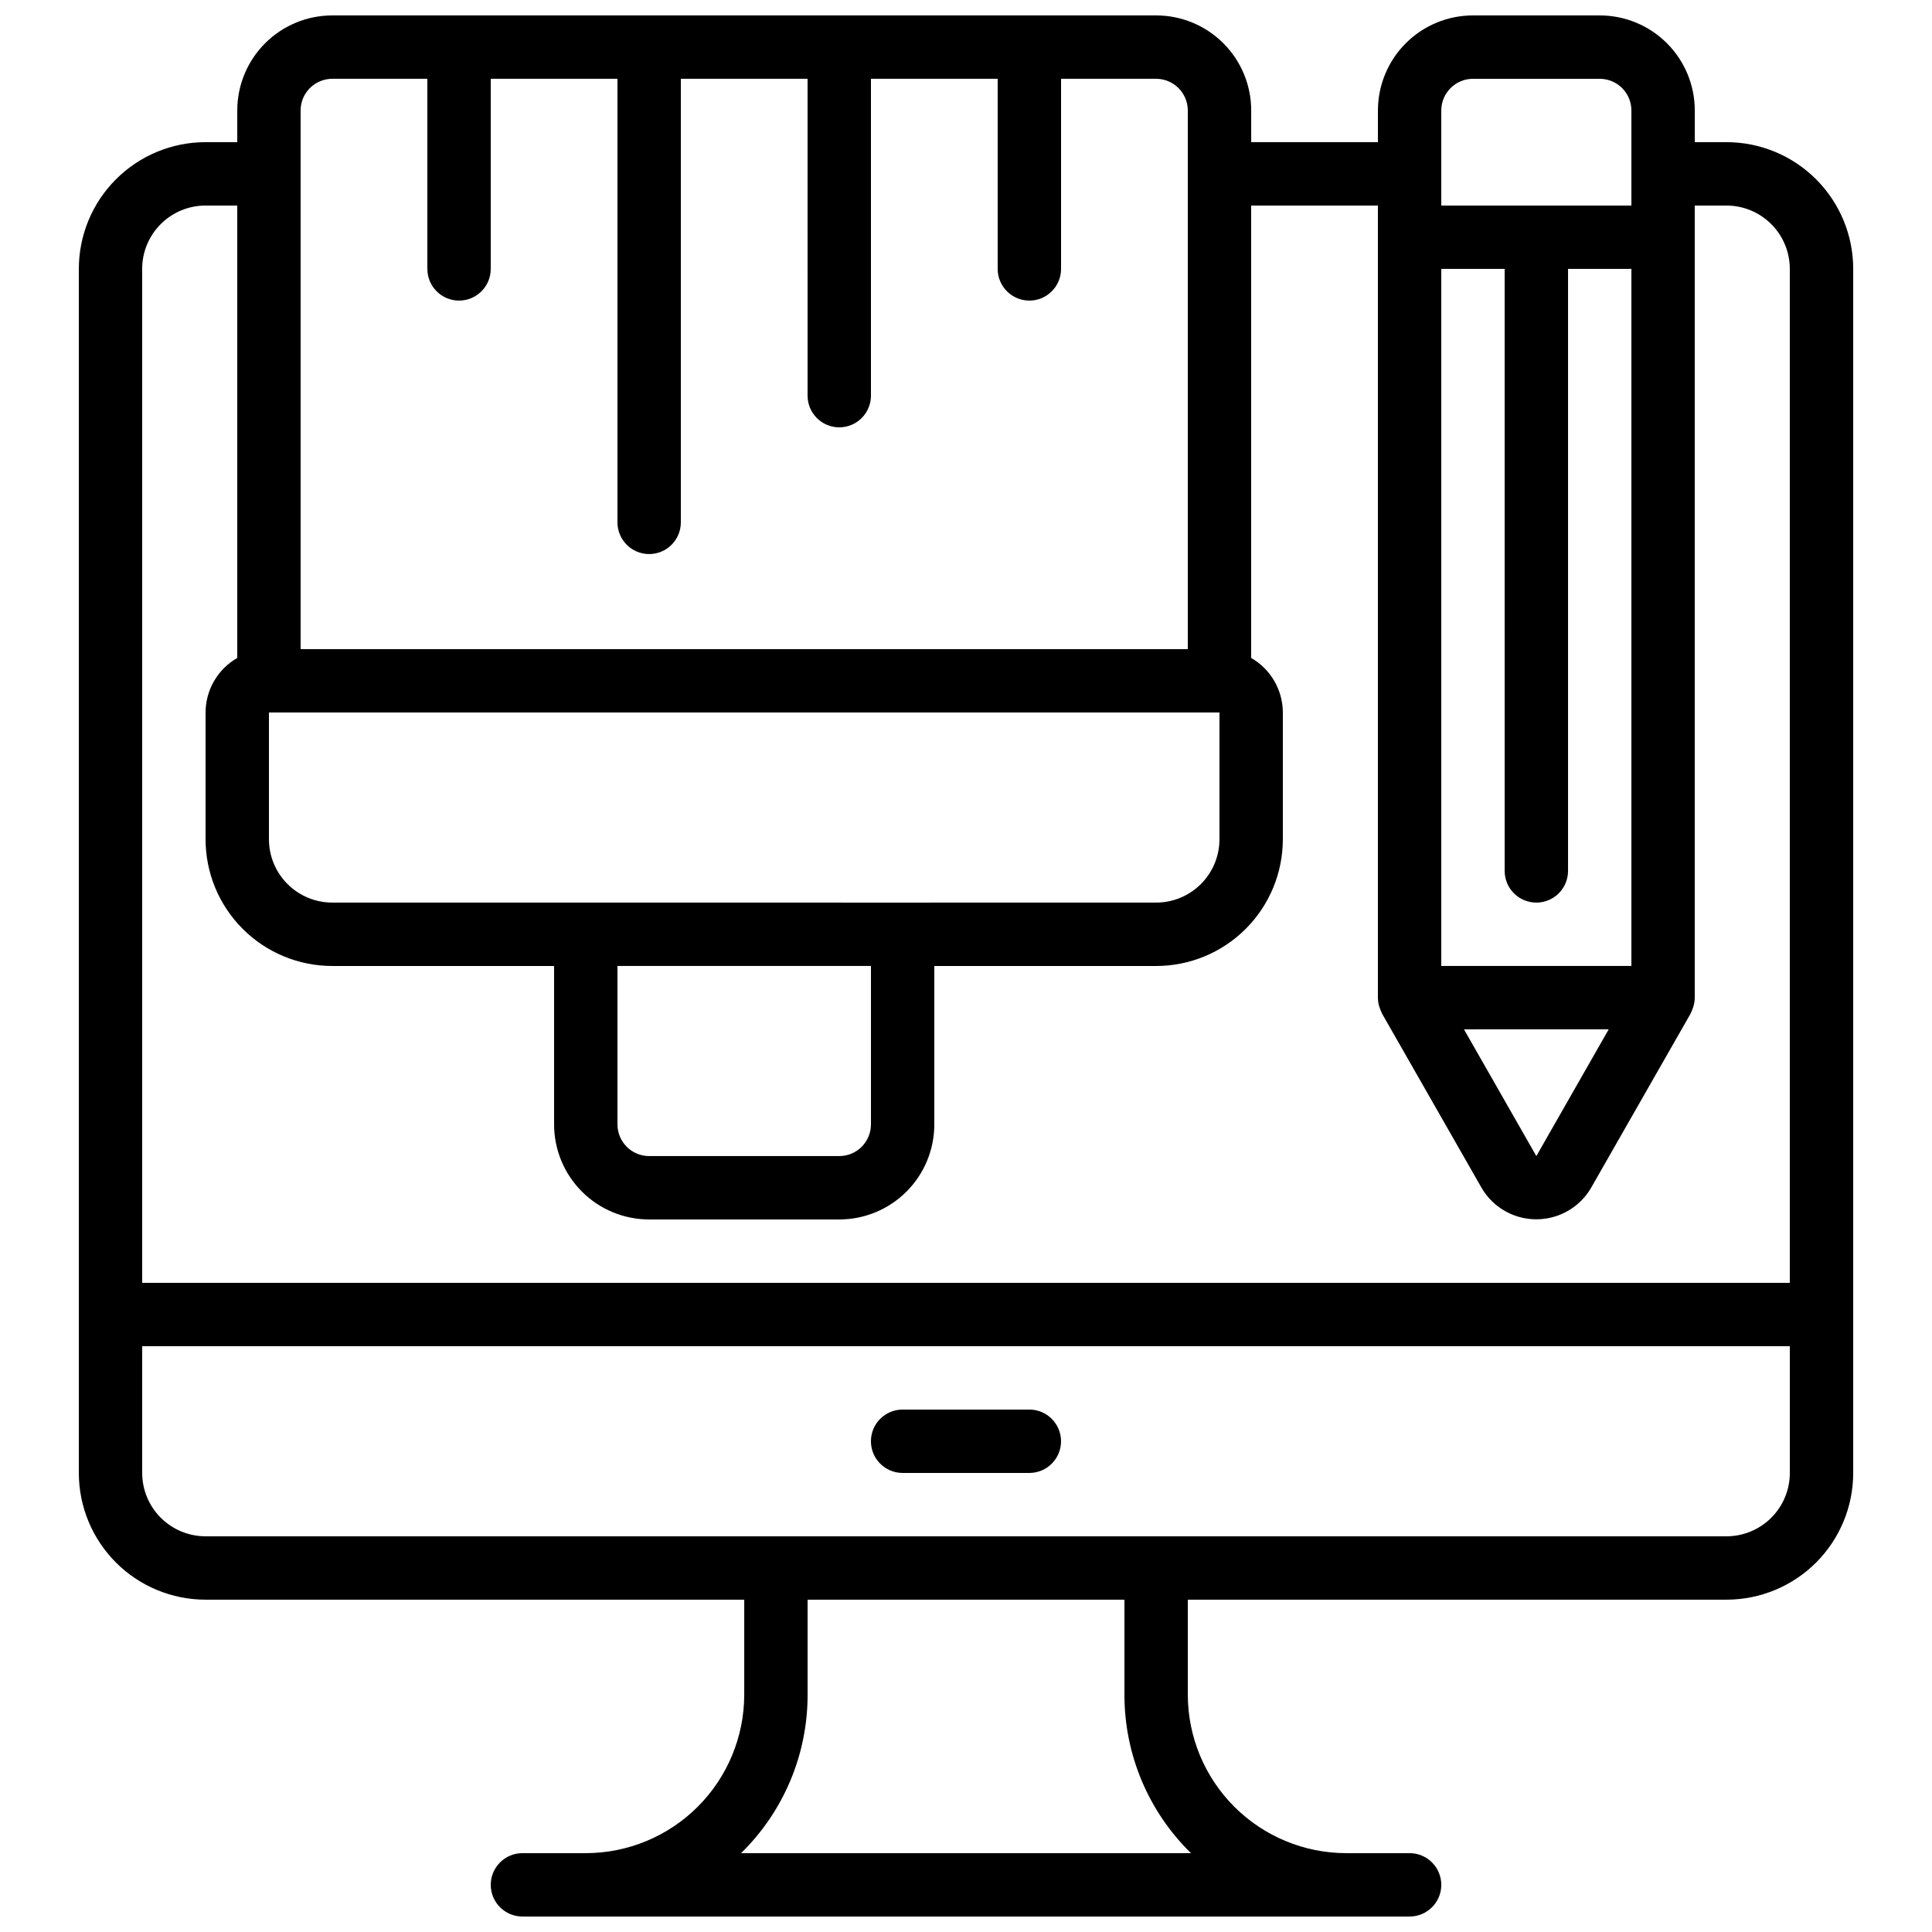 <?xml version="1.0" encoding="UTF-8"?>
<!-- Uploaded to: SVG Repo, www.svgrepo.com, Generator: SVG Repo Mixer Tools -->
<svg width="800px" height="800px" version="1.1" viewBox="144 144 512 512" xmlns="http://www.w3.org/2000/svg">
 <defs>
  <clipPath id="a">
   <path d="m164 148.09h472v503.81h-472z"/>
  </clipPath>
 </defs>
 <g clip-path="url(#a)">
  <path d="m198.48 567.93h142.75v25.191c-0.016 11.133-4.441 21.801-12.312 29.672s-18.543 12.301-29.672 12.312h-16.797c-4.637 0-8.395 3.758-8.395 8.398 0 4.637 3.758 8.395 8.395 8.395h235.11c4.637 0 8.395-3.758 8.395-8.395 0-4.641-3.758-8.398-8.395-8.398h-16.793c-11.133-0.012-21.805-4.441-29.676-12.312-7.867-7.871-12.297-18.539-12.309-29.672v-25.191h142.75c8.906 0 17.449-3.539 23.75-9.836 6.297-6.301 9.836-14.844 9.836-23.75v-319.08c0-8.91-3.539-17.453-9.836-23.75-6.301-6.301-14.844-9.84-23.75-9.84h-8.398v-8.395c0-6.684-2.652-13.09-7.379-17.812-4.723-4.727-11.129-7.379-17.812-7.379h-33.586c-6.68 0-13.09 2.652-17.812 7.379-4.723 4.723-7.379 11.129-7.379 17.812v8.395h-33.586v-8.395c0-6.684-2.656-13.09-7.379-17.812-4.723-4.727-11.133-7.379-17.812-7.379h-218.32c-6.68 0-13.09 2.652-17.812 7.379-4.723 4.723-7.379 11.129-7.379 17.812v8.395h-8.395c-8.91 0-17.453 3.539-23.75 9.84-6.301 6.297-9.84 14.84-9.84 23.75v319.08c0 8.906 3.539 17.449 9.84 23.75 6.297 6.297 14.84 9.836 23.75 9.836zm261.14 67.176h-119.23c11.293-11.047 17.652-26.184 17.633-41.984v-25.191h83.969v25.191c-0.023 15.801 6.336 30.938 17.633 41.984zm141.91-83.969h-403.05c-4.457 0-8.727-1.77-11.875-4.918-3.152-3.148-4.922-7.422-4.922-11.875v-33.586h436.64v33.586c0 4.453-1.77 8.727-4.918 11.875-3.152 3.148-7.422 4.918-11.875 4.918zm-50.383-167.94c2.227 0 4.363-0.883 5.938-2.457 1.574-1.574 2.461-3.711 2.461-5.938v-159.54h16.793v184.73h-50.383v-184.73h16.793l0.004 159.54c0 2.227 0.883 4.363 2.457 5.938 1.574 1.574 3.711 2.457 5.938 2.457zm19.18 33.586-19.18 33.59-19.18-33.586zm-44.371-243.5c0-4.637 3.762-8.398 8.398-8.398h33.586c2.227 0 4.363 0.887 5.938 2.461 1.574 1.574 2.461 3.711 2.461 5.938v25.191h-50.383zm-218.32 226.71h67.176v41.984c0 2.227-0.887 4.359-2.461 5.938-1.574 1.574-3.711 2.457-5.938 2.457h-50.379c-4.637 0-8.398-3.758-8.398-8.395zm75.57-16.793-151.14-0.004c-4.453 0-8.727-1.77-11.875-4.918-3.148-3.148-4.918-7.422-4.918-11.875v-33.586h251.9v33.586c0 4.453-1.77 8.727-4.918 11.875-3.148 3.148-7.422 4.918-11.875 4.918zm-159.54-209.92c0-4.637 3.762-8.398 8.398-8.398h25.191v50.383c0 4.637 3.758 8.395 8.395 8.395 4.637 0 8.398-3.758 8.398-8.395v-50.383h33.586v117.55c0 4.641 3.762 8.398 8.398 8.398s8.395-3.758 8.395-8.398v-117.55h33.586l0.004 83.969c0 4.637 3.758 8.398 8.395 8.398 4.637 0 8.398-3.762 8.398-8.398v-83.969h33.586v50.383c0 4.637 3.762 8.395 8.398 8.395s8.395-3.758 8.395-8.395v-50.383h25.191c2.227 0 4.363 0.887 5.938 2.461 1.574 1.574 2.461 3.711 2.461 5.938v142.75h-235.11zm-25.188 25.191h8.395v119.89c-5.18 2.977-8.379 8.488-8.395 14.461v33.586c0 8.91 3.535 17.453 9.836 23.75 6.297 6.301 14.84 9.84 23.75 9.84h58.777v41.984c0 6.68 2.652 13.086 7.379 17.812 4.723 4.723 11.129 7.375 17.812 7.375h50.383-0.004c6.684 0 13.09-2.652 17.812-7.375 4.727-4.727 7.379-11.133 7.379-17.812v-41.984h58.777c8.91 0 17.453-3.539 23.75-9.84 6.301-6.297 9.836-14.84 9.836-23.75v-33.586c-0.016-5.973-3.215-11.484-8.395-14.461v-119.89h33.586v210.03c0.02 1.027 0.234 2.043 0.629 2.988l0.117 0.301 0.004 0.004c0.102 0.285 0.223 0.566 0.359 0.84l26.301 46.039c1.965 3.441 5.086 6.074 8.809 7.434s7.809 1.359 11.531 0 6.844-3.992 8.812-7.434l26.301-46.039h-0.004c0.137-0.273 0.258-0.555 0.363-0.84l0.125-0.312c0.391-0.945 0.602-1.957 0.621-2.981v-210.03h8.398c4.453 0 8.723 1.766 11.875 4.918 3.148 3.148 4.918 7.418 4.918 11.875v268.7h-436.64v-268.7c0-4.457 1.77-8.727 4.922-11.875 3.148-3.152 7.418-4.918 11.875-4.918z"/>
 </g>
 <path d="m416.79 517.55h-33.59c-4.637 0-8.395 3.758-8.395 8.395 0 4.641 3.758 8.398 8.395 8.398h33.59c4.637 0 8.395-3.758 8.395-8.398 0-4.637-3.758-8.395-8.395-8.395z"/>
</svg>